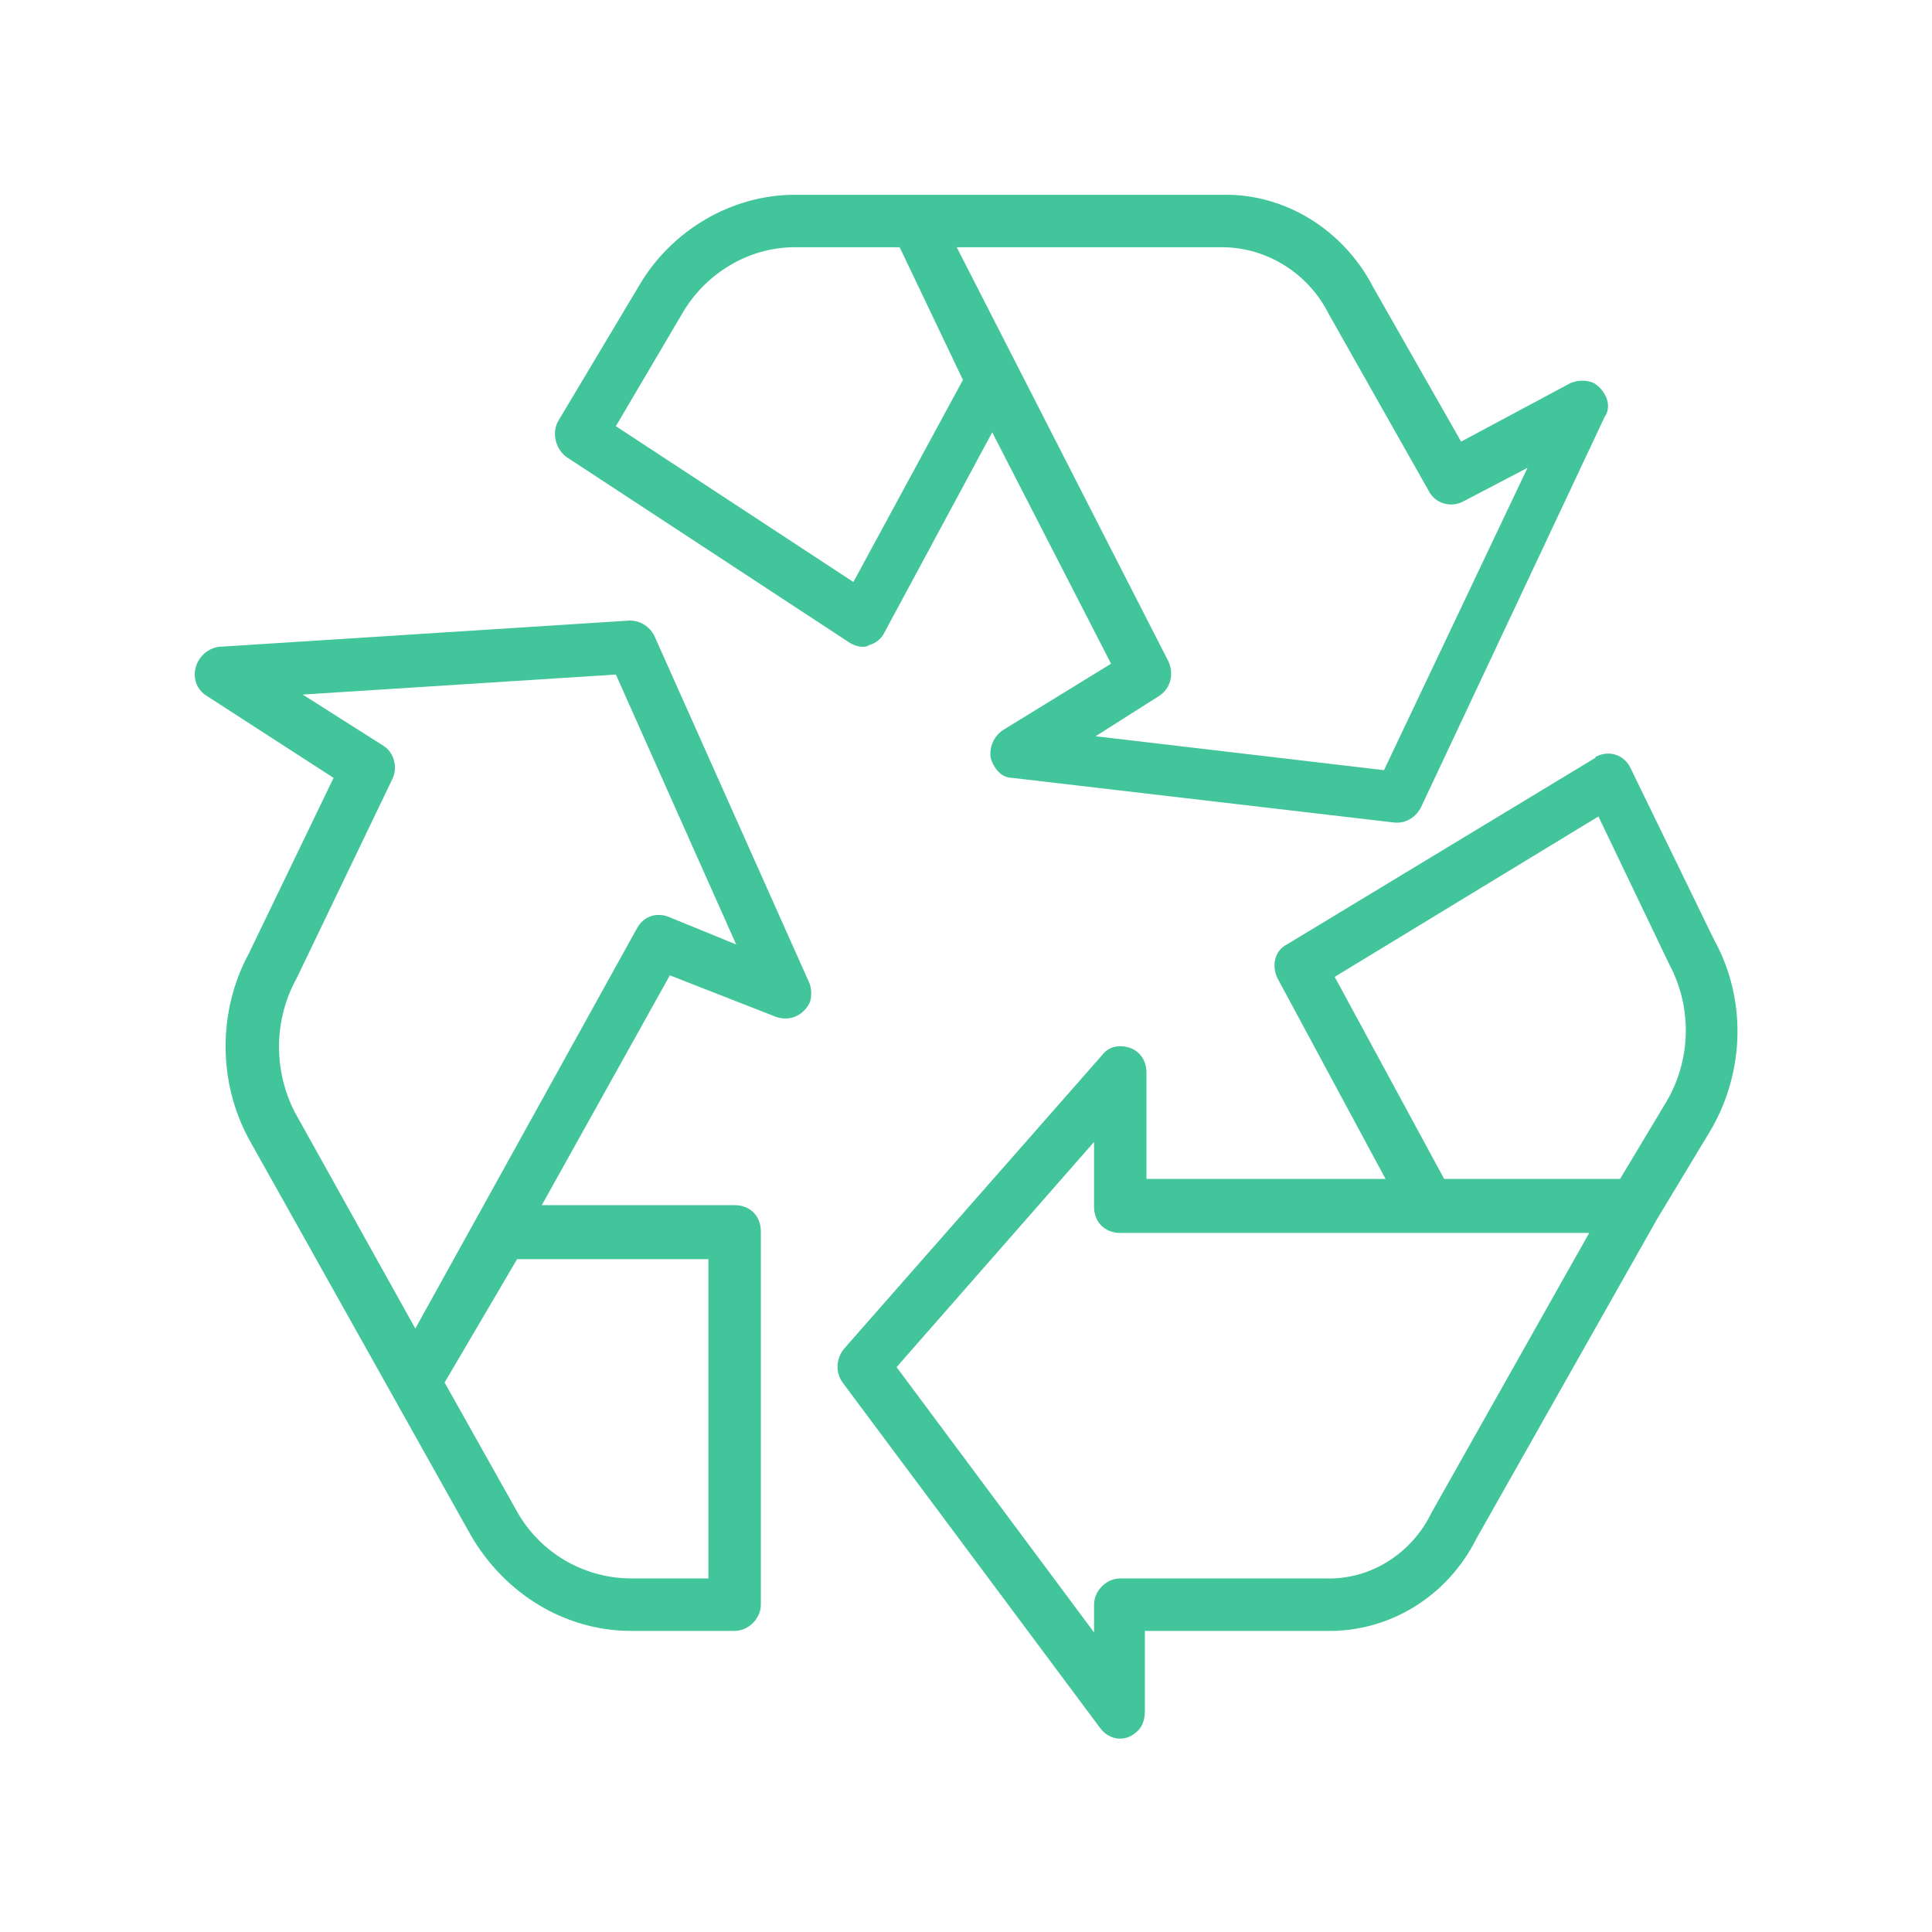 <?xml version="1.0" encoding="UTF-8"?>
<svg xmlns="http://www.w3.org/2000/svg" xmlns:xlink="http://www.w3.org/1999/xlink" width="1000" zoomAndPan="magnify" viewBox="0 0 750 750" height="1000" preserveAspectRatio="xMidYMid meet" version="1.0">
  <defs>
    <clipPath id="e12db194ae">
      <path d="M 325 292 L 674.473 292 L 674.473 674.938 L 325 674.938 Z M 325 292 " clip-rule="nonzero"></path>
    </clipPath>
  </defs>
  <path fill="#43c59b" d="M 537.262 298.98 L 425.312 285.812 L 449.852 270.234 C 454.645 267.238 455.84 261.25 453.43 256.457 L 371.398 95.973 L 474.387 95.973 C 491.766 95.973 507.93 106.172 515.719 121.727 L 554.641 190.586 C 557.051 195.383 563.039 197.184 567.809 194.773 L 592.977 181.605 Z M 331.281 225.93 L 239.078 165.441 L 264.828 121.727 C 273.812 106.172 290.559 95.973 308.523 95.973 L 349.246 95.973 L 373.809 147.477 Z M 618.707 148.672 C 615.715 147.477 612.719 147.477 609.727 148.672 L 567.203 171.43 L 533.098 111.551 C 521.707 89.398 498.949 75.016 474.387 75.621 L 308.523 75.621 C 283.988 75.621 260.621 89.398 248.059 110.941 L 216.926 163.059 C 213.93 167.828 215.711 174.426 219.918 177.418 L 329.48 249.273 C 331.281 250.469 333.082 251.074 334.887 251.074 C 335.469 251.074 336.688 251.074 337.27 250.469 C 339.68 249.883 342.066 248.082 343.258 245.672 L 385.176 167.828 L 431.301 257.648 L 389.387 283.402 C 385.781 285.812 383.98 290 384.566 294.184 C 385.781 298.371 388.777 301.973 392.965 301.973 L 541.473 319.332 C 542.078 319.332 542.078 319.332 542.664 319.332 C 546.242 319.332 549.844 316.945 551.648 313.344 L 622.918 161.84 C 625.914 157.652 623.504 151.664 618.707 148.672 " fill-opacity="1" fill-rule="nonzero"></path>
  <g clip-path="url(#e12db194ae)">
    <path fill="#43c59b" d="M 646.871 427.723 L 628.906 457.664 L 560.629 457.664 L 518.129 379.211 L 620.508 316.945 L 648.039 374.414 C 657.023 391.188 656.438 411.559 646.871 427.723 Z M 555.832 587.012 C 548.066 603.176 531.883 613.352 514.527 612.742 L 434.879 612.742 C 429.477 612.742 424.707 617.539 424.707 622.941 L 424.707 633.703 L 348.055 530.711 L 424.707 443.301 L 424.707 468.445 C 424.707 474.434 428.891 478.621 434.879 478.621 L 616.93 478.621 Z M 665.418 364.848 L 633.07 298.371 C 630.684 292.992 624.695 291.191 619.926 293.578 C 619.926 293.578 619.316 293.578 619.316 294.184 L 499.555 366.648 C 494.762 369.035 493.566 375.023 495.953 379.82 L 537.871 457.664 L 445.055 457.664 L 445.055 416.355 C 445.055 410.367 440.867 406.156 434.879 406.156 C 431.887 406.156 429.477 407.371 427.699 409.758 L 327.703 523.531 C 324.711 527.133 324.102 532.512 327.098 536.699 L 427.09 670.848 C 430.691 675.617 436.68 676.227 440.867 672.625 C 443.277 670.848 444.445 667.852 444.445 664.25 L 444.445 633.117 L 514.527 633.117 C 539.086 633.703 561.82 619.949 573.191 597.188 L 643.27 473.242 L 664.227 438.504 C 677.395 415.746 678.004 387.609 665.418 364.848 " fill-opacity="1" fill-rule="nonzero"></path>
  </g>
  <path fill="#43c59b" d="M 259.426 355.867 C 254.633 354.066 249.859 355.867 247.449 360.055 L 161.23 515.742 L 114.52 431.91 C 106.148 415.746 106.148 395.98 115.129 379.82 L 152.25 302.559 C 154.637 297.789 152.836 291.801 148.648 289.391 L 117.516 269.625 L 239.078 261.859 L 285.789 366.648 Z M 275.004 488.797 L 275.004 612.742 L 245.066 612.742 C 226.492 612.742 209.137 602.566 200.156 585.797 L 172.602 536.699 L 200.738 488.797 Z M 313.926 381.012 L 254.047 246.891 C 252.246 243.285 248.645 240.902 244.457 240.902 L 85.188 251.074 C 79.785 251.66 75.598 256.457 75.598 261.859 C 75.598 265.438 77.398 268.434 80.395 270.234 L 129.492 301.973 L 96.559 370.227 C 84.582 392.402 84.582 419.934 96.559 442.086 L 152.25 541.496 L 182.773 595.996 C 195.969 618.73 219.312 633.117 245.066 633.117 L 285.18 633.117 C 290.559 633.117 295.355 628.32 295.355 622.941 L 295.355 478.012 C 295.355 472.023 291.168 467.836 285.18 467.836 L 210.328 467.836 L 260.035 378.625 L 301.344 394.789 C 306.746 396.59 312.125 394.18 314.512 388.801 C 315.121 386.414 315.121 383.422 313.926 381.012 " fill-opacity="1" fill-rule="nonzero"></path>
</svg>
